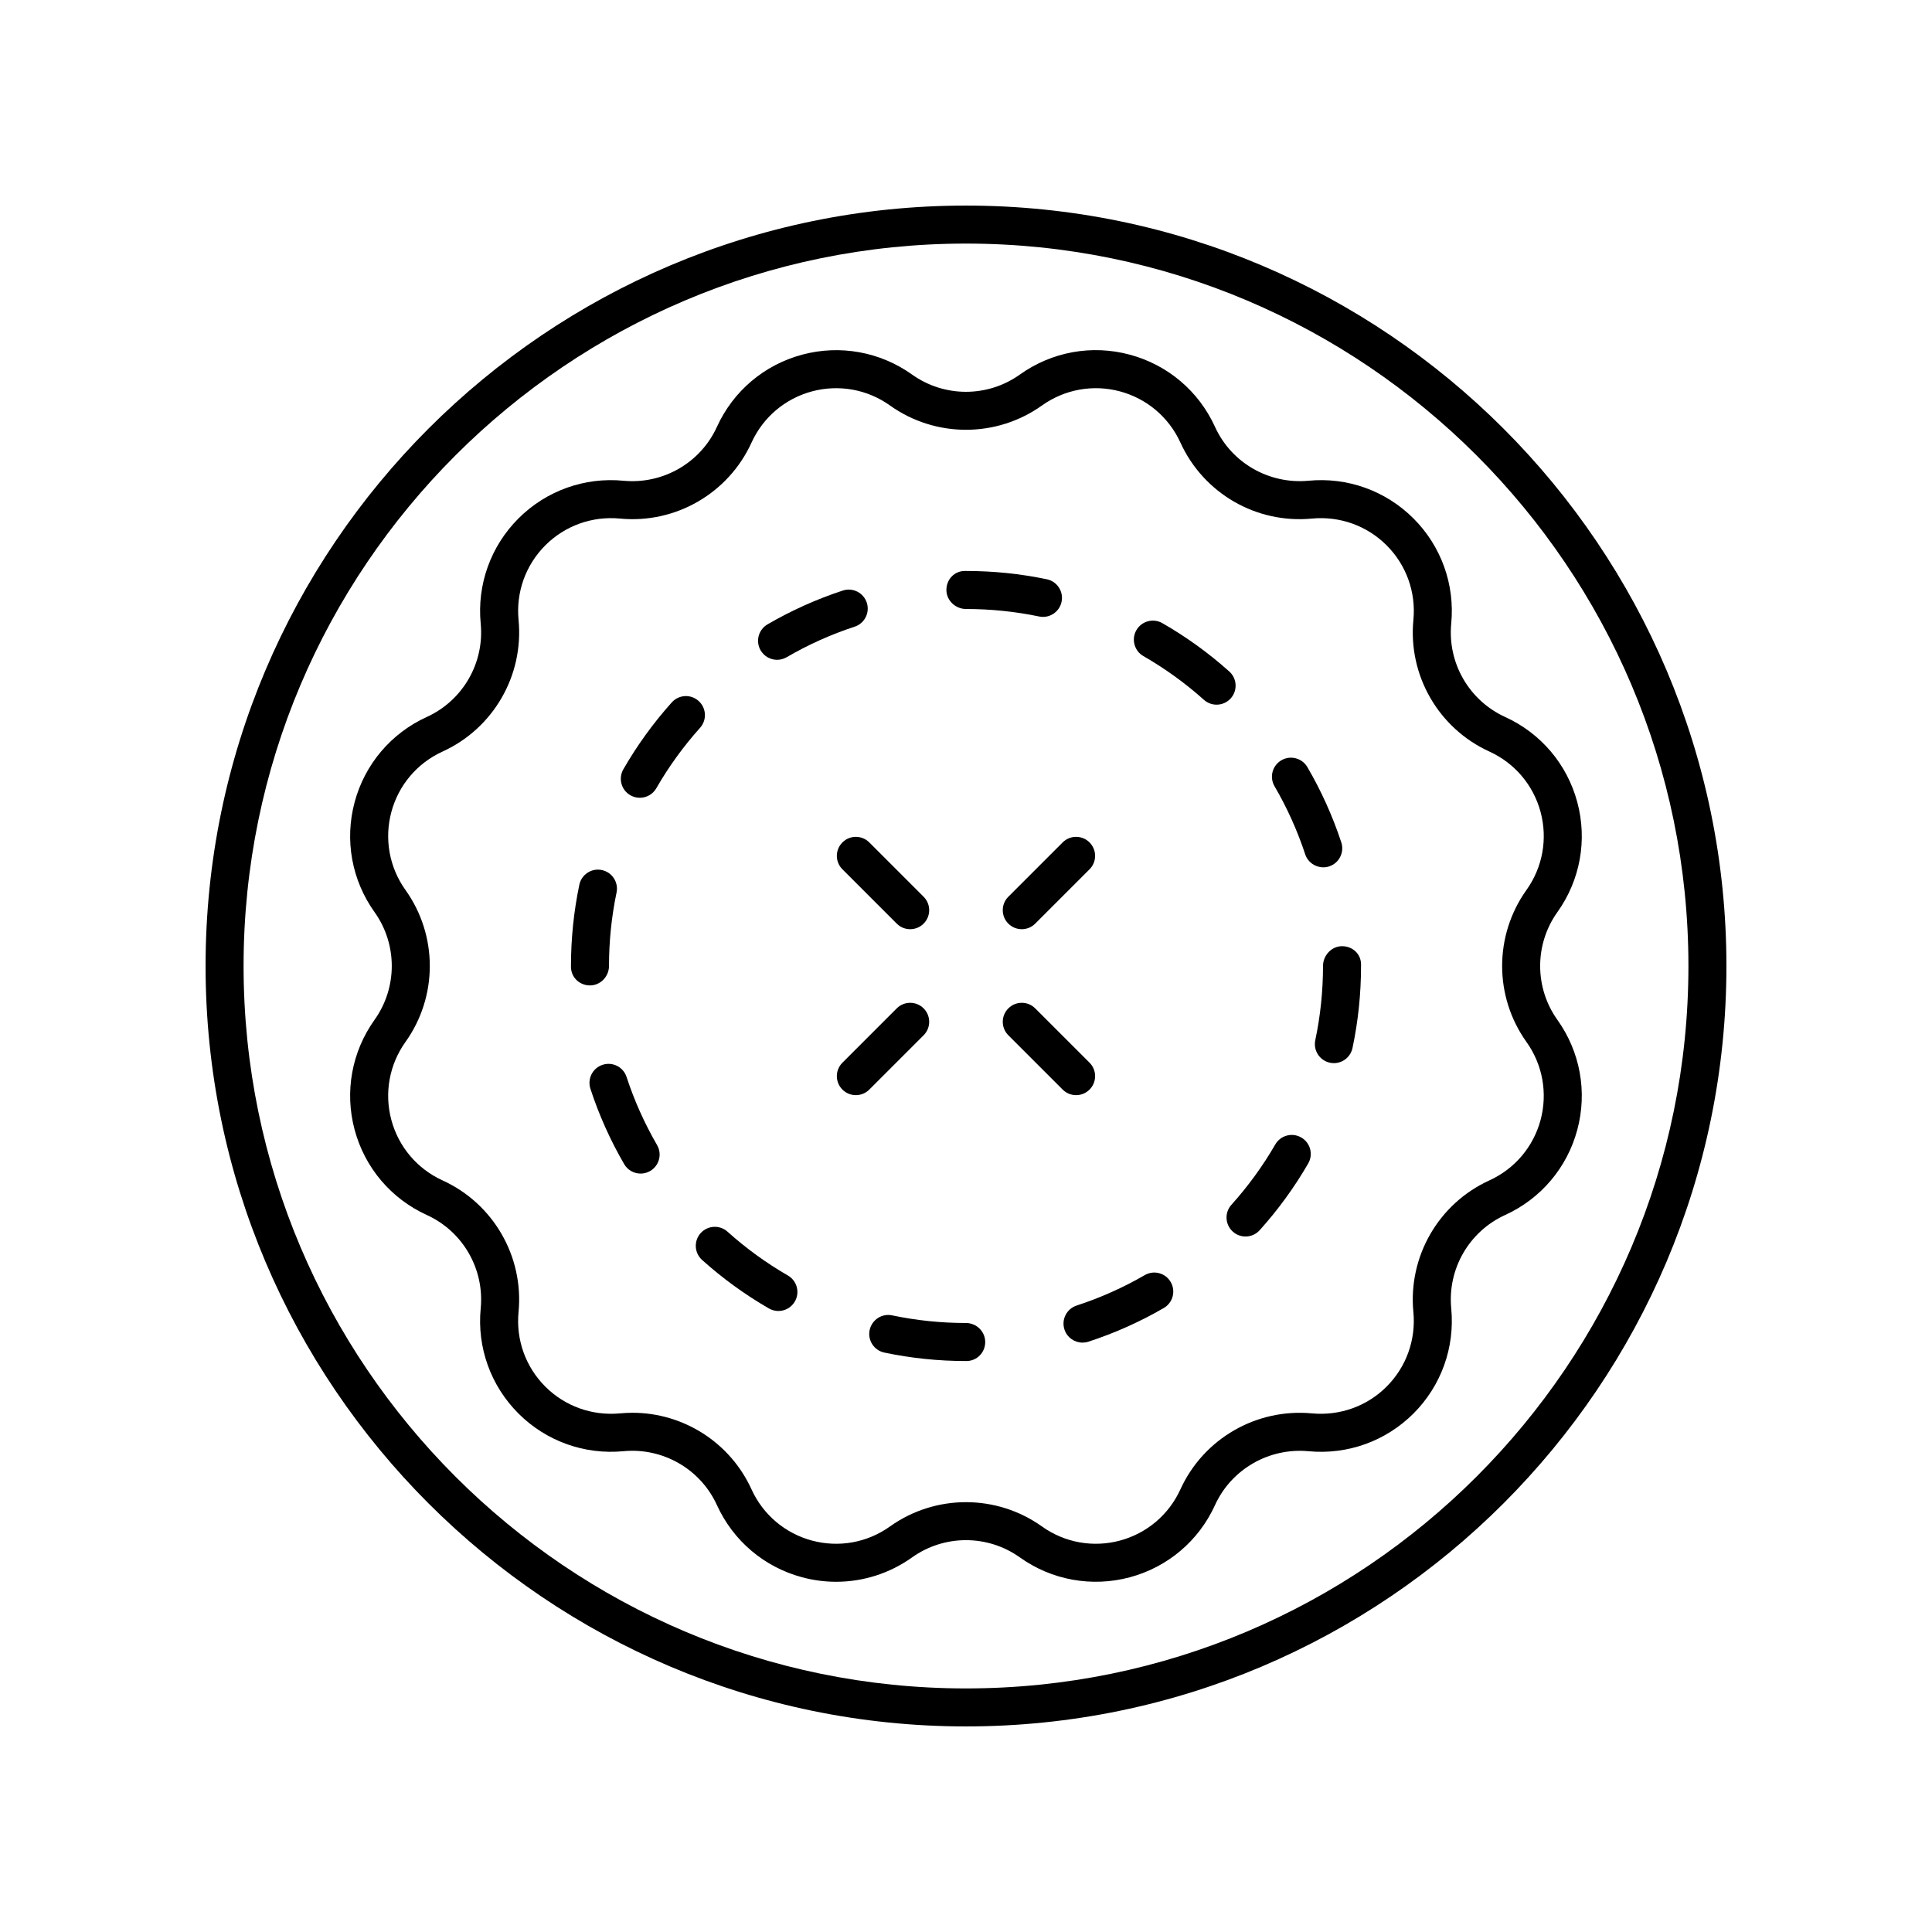 <?xml version="1.0" encoding="UTF-8"?>
<!-- Uploaded to: ICON Repo, www.iconrepo.com, Generator: ICON Repo Mixer Tools -->
<svg fill="#000000" width="800px" height="800px" version="1.1" viewBox="144 144 512 512" xmlns="http://www.w3.org/2000/svg">
 <g>
  <path d="m367.25 367.25c-1.969 1.969-1.969 5.156 0 7.125l14.395 14.395c0.984 0.984 2.273 1.477 3.562 1.477 1.289 0 2.578-0.492 3.562-1.477 1.969-1.969 1.969-5.156 0-7.125l-14.395-14.395c-1.969-1.969-5.156-1.969-7.125 0z"/>
  <path d="m388.77 411.23c-1.969-1.969-5.156-1.969-7.125 0l-14.395 14.395c-1.969 1.969-1.969 5.156 0 7.125 0.984 0.984 2.273 1.477 3.562 1.477 1.289 0 2.578-0.492 3.562-1.477l14.395-14.395c1.969-1.969 1.969-5.156 0-7.125z"/>
  <path d="m432.74 432.75c1.969-1.969 1.969-5.156 0-7.125l-14.395-14.395c-1.969-1.969-5.156-1.969-7.125 0s-1.969 5.156 0 7.125l14.398 14.395c0.984 0.984 2.273 1.477 3.562 1.477 1.285 0 2.574-0.492 3.559-1.477z"/>
  <path d="m411.22 388.77c0.984 0.984 2.273 1.477 3.562 1.477 1.289 0 2.578-0.492 3.562-1.477l14.395-14.395c1.969-1.969 1.969-5.156 0-7.125s-5.156-1.969-7.125 0l-14.395 14.395c-1.969 1.969-1.969 5.16 0 7.125z"/>
  <path d="m400 198.48c-111.12 0-201.52 90.406-201.52 201.52s90.402 201.52 201.52 201.52 201.52-90.406 201.52-201.52c0-111.12-90.402-201.52-201.52-201.52zm0 392.97c-105.56 0-191.45-85.883-191.45-191.45 0-105.56 85.883-191.45 191.45-191.45 105.56 0 191.45 85.883 191.45 191.45-0.004 105.57-85.887 191.45-191.45 191.45z"/>
  <path d="m400 494.61c-6.598 0-13.18-0.68-19.57-2.023-2.707-0.582-5.394 1.172-5.965 3.891-0.574 2.727 1.172 5.398 3.894 5.969 7.066 1.488 14.344 2.242 21.641 2.242h0.105c2.781 0 4.988-2.254 4.988-5.039-0.004-2.785-2.312-5.039-5.094-5.039z"/>
  <path d="m469.77 321.95c-5.445-4.875-11.41-9.188-17.738-12.812-2.418-1.383-5.492-0.551-6.879 1.863-1.383 2.41-0.547 5.492 1.863 6.875 5.715 3.277 11.105 7.172 16.031 11.582 0.961 0.859 2.164 1.285 3.359 1.285 1.383 0 2.762-0.566 3.758-1.676 1.855-2.074 1.68-5.262-0.395-7.117z"/>
  <path d="m447.37 481.92c-5.719 3.312-11.789 6.023-18.047 8.059-2.648 0.867-4.094 3.711-3.231 6.352 0.695 2.129 2.668 3.477 4.789 3.477 0.516 0 1.043-0.078 1.559-0.246 6.93-2.258 13.652-5.258 19.977-8.926 2.41-1.391 3.231-4.477 1.836-6.883-1.395-2.41-4.477-3.231-6.883-1.832z"/>
  <path d="m373.71 303.72c-0.867-2.637-3.711-4.094-6.356-3.219-6.922 2.269-13.637 5.285-19.961 8.965-2.402 1.402-3.219 4.488-1.816 6.887 0.938 1.609 2.625 2.504 4.359 2.504 0.859 0 1.73-0.223 2.531-0.684 5.711-3.324 11.777-6.051 18.027-8.098 2.637-0.863 4.078-3.707 3.215-6.356z"/>
  <path d="m488.85 445.45c-2.41-1.402-5.492-0.57-6.883 1.836-3.301 5.707-7.211 11.086-11.629 15.996-1.863 2.066-1.695 5.254 0.375 7.113 0.961 0.867 2.168 1.293 3.367 1.293 1.379 0 2.754-0.562 3.746-1.668 4.887-5.426 9.215-11.379 12.863-17.688 1.391-2.41 0.57-5.492-1.84-6.883z"/>
  <path d="m499.65 394.75c-2.781 0-5.039 2.465-5.039 5.25 0 6.629-0.688 13.238-2.047 19.66-0.574 2.723 1.168 5.398 3.887 5.973 0.352 0.074 0.703 0.109 1.047 0.109 2.328 0 4.422-1.625 4.926-3.996 1.504-7.106 2.266-14.422 2.266-21.746v-0.422c0-2.789-2.258-4.828-5.039-4.828z"/>
  <path d="m496.25 373.6c2.641-0.871 4.078-3.719 3.207-6.363-2.281-6.926-5.305-13.637-8.988-19.945-1.402-2.402-4.496-3.211-6.891-1.812-2.402 1.402-3.215 4.488-1.812 6.887 3.328 5.699 6.059 11.766 8.121 18.016 0.699 2.121 2.668 3.465 4.785 3.465 0.523 0.008 1.055-0.074 1.578-0.246z"/>
  <path d="m310.05 429.41c-0.863-2.641-3.691-4.098-6.356-3.223-2.644 0.859-4.09 3.703-3.227 6.352 2.262 6.926 5.273 13.645 8.945 19.965 0.934 1.613 2.625 2.508 4.363 2.508 0.859 0 1.73-0.223 2.527-0.684 2.406-1.398 3.223-4.477 1.824-6.883-3.312-5.711-6.031-11.777-8.078-18.035z"/>
  <path d="m352.8 482.02c-5.719-3.297-11.098-7.207-16-11.609-2.07-1.859-5.254-1.691-7.117 0.375-1.859 2.07-1.691 5.254 0.375 7.113 5.426 4.879 11.379 9.199 17.707 12.852 0.793 0.457 1.656 0.676 2.512 0.676 1.742 0 3.438-0.906 4.367-2.519 1.395-2.414 0.566-5.496-1.844-6.887z"/>
  <path d="m400 305.39c6.535 0 13.051 0.668 19.371 1.984 0.348 0.074 0.695 0.109 1.031 0.109 2.336 0 4.43-1.633 4.926-4.012 0.566-2.727-1.18-5.391-3.902-5.957-6.996-1.465-14.203-2.203-21.426-2.203h-0.316c-2.781 0-4.879 2.254-4.879 5.039s2.41 5.039 5.195 5.039z"/>
  <path d="m305.39 400c0-6.555 0.676-13.105 2.004-19.473 0.566-2.723-1.18-5.391-3.902-5.957-2.711-0.586-5.391 1.176-5.965 3.902-1.469 7.035-2.215 14.277-2.215 21.527v0.211c0 2.785 2.254 4.934 5.039 4.934 2.781 0 5.039-2.359 5.039-5.144z"/>
  <path d="m311.05 354.75c0.793 0.453 1.656 0.668 2.508 0.668 1.746 0 3.438-0.906 4.371-2.523 3.289-5.719 7.188-11.105 11.598-16.02 1.855-2.07 1.684-5.258-0.391-7.113-2.078-1.871-5.258-1.684-7.113 0.383-4.875 5.438-9.191 11.398-12.828 17.723-1.387 2.414-0.559 5.496 1.855 6.883z"/>
  <path d="m528.59 309.25c0.996-10.352-2.648-20.5-10.004-27.855-7.352-7.344-17.492-10.992-27.852-9.992-10.453 0.961-20.402-4.734-24.75-14.289-4.309-9.465-12.543-16.434-22.586-19.125-10.043-2.711-20.652-0.773-29.117 5.266-8.547 6.102-20.035 6.102-28.582 0-8.469-6.035-19.086-7.957-29.117-5.266-10.043 2.691-18.277 9.656-22.586 19.125-4.348 9.555-14.32 15.273-24.75 14.289-10.352-1-20.5 2.648-27.852 9.992-7.352 7.356-11 17.504-10.004 27.855 1.008 10.449-4.734 20.398-14.289 24.754-9.457 4.305-16.43 12.535-19.121 22.578-2.695 10.047-0.773 20.66 5.266 29.125 6.102 8.547 6.102 20.031 0 28.574-6.039 8.469-7.961 19.078-5.266 29.125 2.691 10.043 9.664 18.273 19.121 22.578 9.559 4.356 15.297 14.301 14.289 24.754-0.996 10.352 2.648 20.5 10.004 27.855 7.352 7.344 17.496 10.98 27.852 9.992 10.434-0.988 20.398 4.734 24.75 14.289 4.309 9.465 12.543 16.434 22.586 19.125 2.977 0.801 6.004 1.191 9.012 1.191 7.133 0 14.152-2.211 20.105-6.453 8.551-6.102 20.035-6.102 28.582 0 8.465 6.031 19.074 7.945 29.117 5.266 10.043-2.691 18.277-9.656 22.586-19.125 4.352-9.555 14.355-15.254 24.75-14.289 10.359 0.988 20.5-2.648 27.852-9.992 7.352-7.356 11-17.504 10.004-27.855-1.008-10.449 4.734-20.398 14.289-24.754 9.457-4.305 16.43-12.535 19.121-22.578 2.695-10.047 0.773-20.66-5.266-29.125-6.102-8.547-6.102-20.031 0-28.574 6.039-8.469 7.961-19.078 5.266-29.125-2.691-10.043-9.664-18.273-19.121-22.578-9.555-4.359-15.297-14.309-14.289-24.758zm10.113 33.922c6.711 3.055 11.656 8.895 13.566 16.016 1.91 7.129 0.547 14.66-3.738 20.664-8.602 12.051-8.602 28.234 0 40.285 4.285 6.004 5.644 13.535 3.738 20.664-1.91 7.121-6.856 12.961-13.57 16.016-13.465 6.141-21.559 20.164-20.141 34.887 0.707 7.344-1.879 14.547-7.094 19.766-5.215 5.215-12.414 7.769-19.758 7.094-14.703-1.402-28.754 6.672-34.891 20.141-3.059 6.711-8.898 11.656-16.023 13.566-7.121 1.91-14.648 0.551-20.66-3.738-12.043-8.59-28.238-8.59-40.289 0-6.004 4.289-13.531 5.648-20.656 3.738-7.125-1.91-12.965-6.856-16.023-13.566-5.668-12.449-18.07-20.305-31.547-20.305-1.105 0-2.223 0.055-3.344 0.164-7.344 0.676-14.543-1.879-19.758-7.094-5.219-5.215-7.805-12.418-7.094-19.766 1.418-14.727-6.676-28.746-20.141-34.887-6.711-3.055-11.656-8.895-13.566-16.016-1.91-7.129-0.547-14.66 3.738-20.664 8.602-12.051 8.602-28.234 0-40.285-4.285-6.004-5.644-13.535-3.738-20.664 1.91-7.121 6.856-12.961 13.57-16.016 13.465-6.141 21.559-20.164 20.141-34.887-0.707-7.344 1.879-14.547 7.094-19.766 5.215-5.215 12.41-7.785 19.758-7.094 14.719 1.434 28.754-6.672 34.891-20.141 3.059-6.711 8.898-11.656 16.023-13.566 7.129-1.902 14.652-0.547 20.66 3.738 12.043 8.59 28.242 8.59 40.285 0h0.004c6.008-4.285 13.543-5.644 20.656-3.738 7.125 1.91 12.965 6.856 16.023 13.566 6.133 13.465 20.129 21.57 34.891 20.141 7.34-0.688 14.543 1.879 19.758 7.094 5.219 5.215 7.805 12.418 7.094 19.766-1.422 14.727 6.672 28.746 20.141 34.887z"/>
 </g>
</svg>